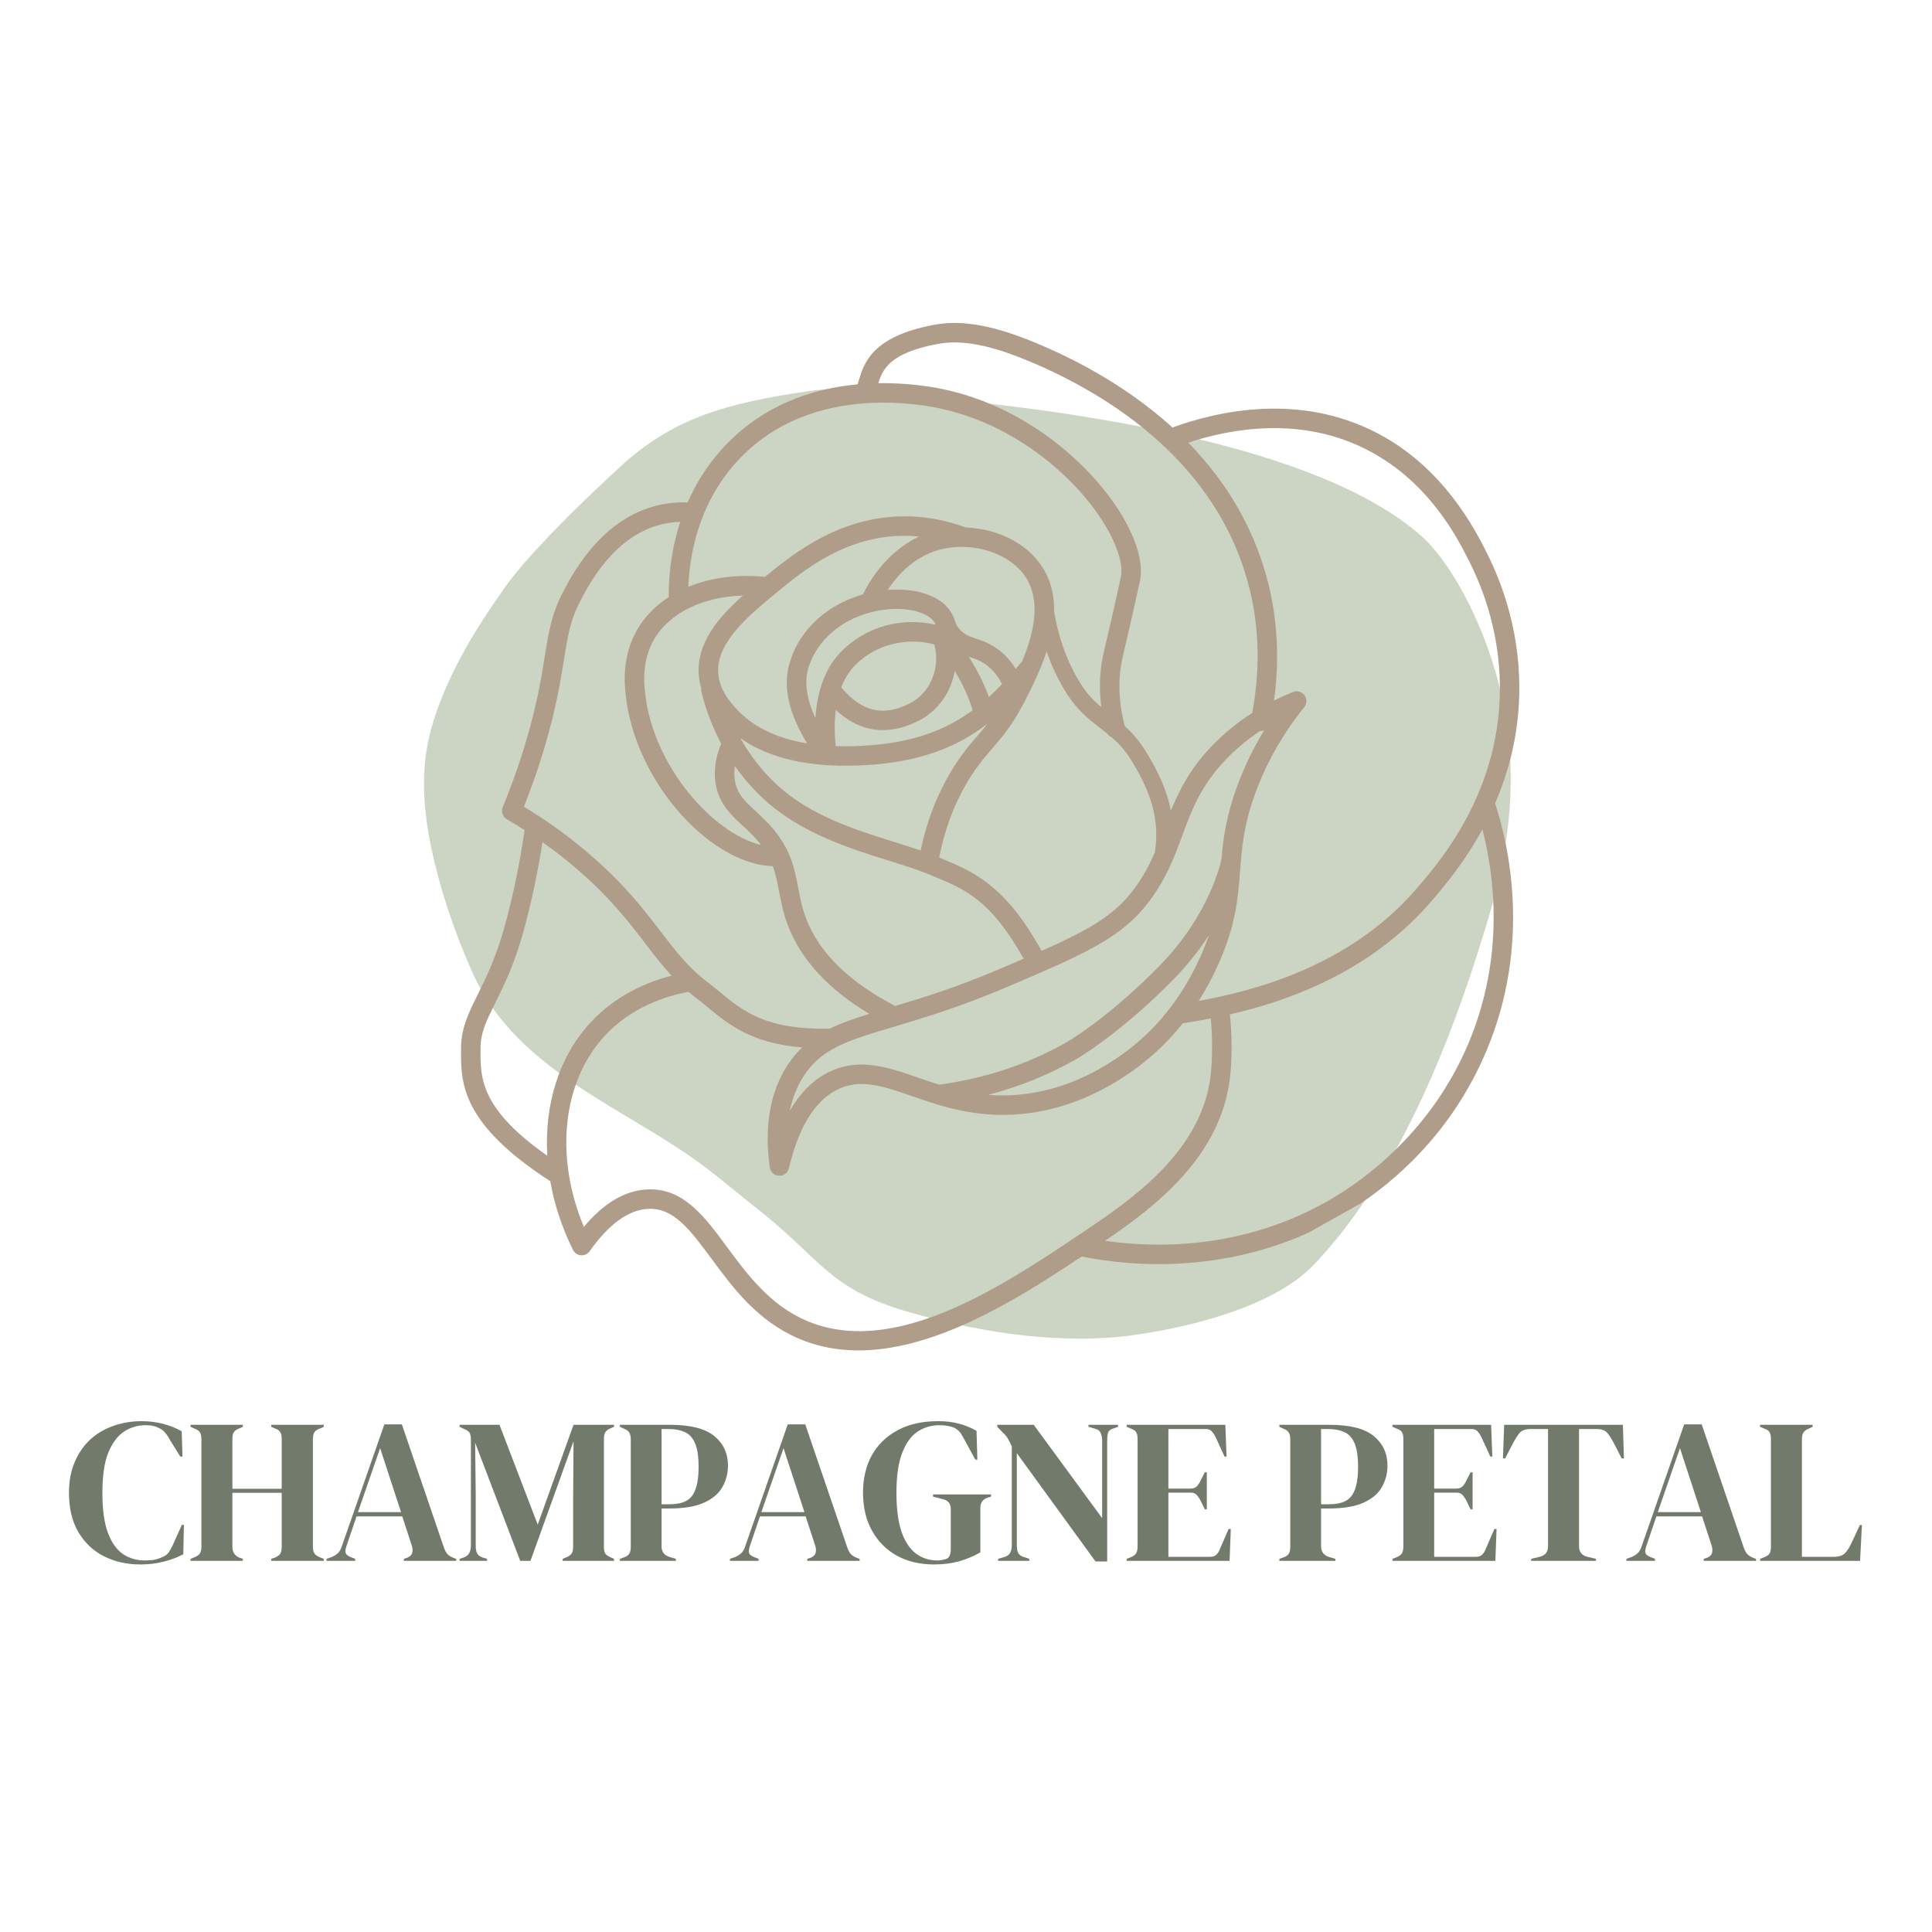 <svg version="1.0" preserveAspectRatio="xMidYMid meet" height="200" viewBox="0 0 150 150" zoomAndPan="magnify" width="200" xmlns:xlink="http://www.w3.org/1999/xlink" xmlns="http://www.w3.org/2000/svg"><defs><g></g><clipPath id="6c835f2683"><path clip-rule="nonzero" d="M 32.551 30 L 118 30 L 118 104 L 32.551 104 Z M 32.551 30"></path></clipPath><clipPath id="cbc096e5bd"><path clip-rule="nonzero" d="M 35 25 L 118 25 L 118 105 L 35 105 Z M 35 25"></path></clipPath><clipPath id="62690a7c9b"><path clip-rule="nonzero" d="M 17.34 54.398 L 97.137 9.625 L 134.938 76.996 L 55.141 121.77 Z M 17.34 54.398"></path></clipPath><clipPath id="fd595fdc01"><path clip-rule="nonzero" d="M 17.34 54.398 L 97.137 9.625 L 134.938 76.996 L 55.141 121.77 Z M 17.34 54.398"></path></clipPath></defs><rect fill-opacity="1" height="180" y="-15" fill="#ffffff" width="180" x="-15"></rect><rect fill-opacity="1" height="180" y="-15" fill="#ffffff" width="180" x="-15"></rect><g clip-path="url(#6c835f2683)"><path fill-rule="evenodd" fill-opacity="1" d="M 62.816 30.363 C 56.305 31.312 52.504 32.449 48.566 35.859 C 45.852 38.324 40.695 43.254 38.93 46.004 C 36.621 49.227 33.23 54.723 32.961 59.652 C 32.551 64.867 34.996 71.789 36.758 75.676 C 39.883 82.5 47.207 85.535 52.773 89.23 C 55.082 90.746 56.438 91.98 58.473 93.594 C 63.633 97.574 64.176 99.945 70.145 101.746 C 75.301 103.262 81.41 104.398 87.383 103.738 C 92.672 103.074 98.781 101.367 101.77 98.43 C 108.281 91.789 112.492 81.363 115.203 72.453 C 116.969 66.859 117.918 61.453 116.832 55.199 C 115.887 49.984 113.305 44.488 110.59 41.832 C 102.582 34.438 83.039 31.879 72.047 30.836 C 69.059 30.551 65.801 29.887 62.816 30.363 Z M 62.816 30.363" fill="#ccd5c4"></path></g><g clip-path="url(#cbc096e5bd)"><g clip-path="url(#62690a7c9b)"><g clip-path="url(#fd595fdc01)"><path fill-rule="nonzero" fill-opacity="1" d="M 106.977 33.652 C 100.918 30.469 94.555 31.906 91.031 33.191 C 87.27 29.773 82.961 27.629 79.848 26.391 C 75.965 24.852 73.836 24.965 72.418 25.238 C 67.688 26.148 67.074 28.203 66.668 29.562 C 66.641 29.66 66.609 29.754 66.582 29.84 C 63.121 30.16 59.172 31.418 56.051 34.867 C 54.852 36.191 53.996 37.613 53.387 39.008 C 50.445 38.906 46.531 40.188 43.547 46.297 C 42.801 47.82 42.574 49.215 42.293 50.977 C 42.035 52.574 41.715 54.562 40.895 57.375 C 40.371 59.168 39.742 60.945 39.031 62.66 C 38.887 63.012 39.023 63.414 39.352 63.605 C 39.816 63.875 40.273 64.156 40.727 64.445 C 40.375 66.938 39.863 69.422 39.203 71.84 C 38.527 74.32 37.73 75.922 37.094 77.211 C 36.375 78.656 35.809 79.797 35.797 81.352 L 35.797 81.496 C 35.777 84.039 35.754 87.199 42.723 91.711 C 43.035 93.496 43.621 95.301 44.488 97.043 C 44.609 97.281 44.844 97.441 45.109 97.461 C 45.375 97.48 45.629 97.359 45.785 97.141 C 47.266 95.043 48.785 93.938 50.309 93.855 C 52.301 93.746 53.598 95.504 55.242 97.73 C 56.914 99.996 58.812 102.566 62.043 103.941 C 67.246 106.152 73.18 103.973 78.348 101.07 C 80.375 99.934 82.277 98.688 83.98 97.555 C 87.5 98.273 95.621 99.172 103.68 94.652 C 104.102 94.414 104.523 94.164 104.941 93.895 C 108.234 91.805 112.727 87.969 115.414 81.57 C 118.914 73.238 117.125 65.555 116.078 62.371 C 117.074 60.074 117.832 57.352 117.945 54.242 C 118.129 49.359 116.68 45.391 115.434 42.922 C 114.527 41.125 112.117 36.355 106.977 33.652 Z M 72.703 26.723 C 73.922 26.488 75.77 26.398 79.289 27.797 C 82.344 29.012 86.602 31.133 90.254 34.531 C 90.305 34.598 90.359 34.652 90.43 34.695 C 93.516 37.621 96.141 41.477 97.188 46.48 C 97.781 49.328 97.789 52.312 97.223 55.352 C 96.043 56.105 94.98 56.98 94.039 57.969 C 92.391 59.707 91.551 61.352 90.91 62.938 C 90.648 61.621 90.059 60.043 88.836 58.141 C 88.352 57.391 87.844 56.84 87.328 56.379 C 87.328 56.371 87.328 56.359 87.324 56.352 C 86.953 54.938 86.832 53.555 86.961 52.23 C 87.027 51.562 87.141 51.09 87.438 49.828 C 87.613 49.082 87.852 48.062 88.18 46.582 C 88.398 45.598 88.488 45.191 88.52 45.035 C 88.812 43.465 88.031 41.223 86.367 38.891 C 83.77 35.238 78.656 30.992 72.09 30.012 C 71.012 29.852 69.672 29.727 68.191 29.75 C 68.543 28.625 69.137 27.41 72.703 26.723 Z M 87.465 81.613 C 85.082 83.402 82.527 84.508 79.879 84.898 C 78.742 85.062 77.695 85.082 76.723 85.004 C 79.086 84.387 81.332 83.484 83.441 82.301 C 83.48 82.277 83.523 82.254 83.562 82.23 C 84.508 81.695 87.723 79.52 91.168 75.977 C 92.285 74.828 93.164 73.684 93.859 72.609 C 93.754 72.918 93.633 73.242 93.496 73.578 C 92.133 76.93 90.102 79.633 87.465 81.613 Z M 94.836 66.688 C 94.758 67.07 93.875 71.023 90.086 74.922 C 86.762 78.34 83.711 80.406 82.812 80.918 C 79.793 82.637 76.461 83.738 72.91 84.211 C 72.359 84.039 71.828 83.855 71.309 83.676 C 68.945 82.855 66.715 82.082 64.367 83.227 C 64.266 83.277 64.164 83.328 64.062 83.387 C 62.98 83.992 62.066 84.949 61.32 86.242 C 61.527 85.238 61.883 84.34 62.395 83.551 C 63.059 82.516 63.871 81.844 64.934 81.297 C 64.953 81.289 64.969 81.281 64.988 81.273 C 64.992 81.27 64.996 81.266 65.004 81.262 C 66.145 80.691 67.578 80.262 69.438 79.707 C 71.746 79.016 74.621 78.156 78.258 76.602 C 84.039 74.133 86.938 72.891 89.043 70.211 C 90.508 68.344 91.16 66.582 91.789 64.883 C 92.516 62.91 93.207 61.047 95.137 59.012 C 95.938 58.168 96.836 57.418 97.832 56.758 C 97.945 56.766 98.051 56.742 98.152 56.703 C 97.336 58.039 96.652 59.434 96.113 60.879 C 95.215 63.266 94.977 65.043 94.836 66.688 Z M 57.684 46.238 C 55.785 47.926 54.016 49.957 54.262 52.5 C 54.293 52.832 54.359 53.145 54.445 53.434 C 54.43 53.531 54.434 53.633 54.461 53.734 C 54.824 55.164 55.336 56.504 55.992 57.738 C 55.512 58.895 55.379 60.012 55.602 61.055 C 55.91 62.484 56.758 63.27 57.652 64.098 C 58.074 64.488 58.512 64.895 58.93 65.398 C 58.984 65.469 59.039 65.539 59.09 65.605 C 55.355 64.715 50.688 59.469 50.082 53.785 C 50.008 53.102 49.812 51.285 50.809 49.602 C 52.016 47.559 54.609 46.328 57.684 46.238 Z M 80.871 73.828 C 78.043 68.715 75.582 67.688 73.199 66.695 L 72.918 66.574 C 73.32 64.484 74.035 62.547 75.047 60.816 C 75.766 59.586 76.383 58.871 77.039 58.109 C 77.809 57.219 78.602 56.297 79.488 54.582 C 80.027 53.539 80.758 52.125 81.262 50.574 C 81.68 51.801 82.223 52.926 82.879 53.938 C 83.699 55.195 84.586 55.883 85.445 56.551 C 85.621 56.684 85.793 56.82 85.965 56.957 C 86.047 57.082 86.164 57.18 86.301 57.238 C 86.801 57.668 87.277 58.16 87.723 58.859 C 89.977 62.367 89.871 64.543 89.676 66.141 C 89.234 67.176 88.695 68.207 87.852 69.277 C 86.391 71.145 84.359 72.277 80.871 73.828 Z M 69.492 65.391 C 66.426 64.43 62.945 63.34 60.367 60.969 C 59.965 60.602 59.609 60.223 59.57 60.18 C 58.762 59.312 58.066 58.352 57.484 57.309 C 59.176 58.508 61.371 59.203 64.051 59.395 C 64.066 59.398 64.078 59.402 64.094 59.406 C 64.125 59.414 64.16 59.414 64.191 59.418 C 64.207 59.418 64.223 59.422 64.238 59.422 C 64.266 59.422 64.297 59.418 64.324 59.414 C 65.395 59.477 66.543 59.461 67.762 59.367 C 70.766 59.133 73.035 58.41 74.895 57.367 C 75.535 57.008 76.125 56.609 76.68 56.18 C 76.418 56.512 76.16 56.812 75.895 57.121 C 75.223 57.902 74.527 58.707 73.742 60.055 C 72.684 61.863 71.926 63.871 71.48 66.031 C 70.852 65.816 70.184 65.605 69.492 65.391 Z M 70.492 47.336 C 71.438 47.465 72.172 47.797 72.5 48.25 C 72.559 48.332 72.602 48.414 72.637 48.504 C 69.996 47.895 67.266 48.641 65.355 50.543 C 63.879 52.012 63.41 54.055 63.312 55.75 C 62.648 54.332 62.438 53.035 62.734 51.973 C 63.062 50.789 63.762 49.758 64.816 48.91 C 66.328 47.695 68.555 47.078 70.492 47.336 Z M 77.801 53.109 C 77.465 53.457 77.125 53.793 76.77 54.117 C 76.414 53.102 75.887 52.043 75.215 50.988 C 75.246 51 75.277 51.008 75.305 51.02 C 75.656 51.137 75.992 51.25 76.344 51.465 C 76.922 51.816 77.41 52.371 77.801 53.109 Z M 71.375 55.93 C 71.422 55.906 71.469 55.879 71.516 55.855 C 72.934 55.059 73.855 53.656 74.125 52.094 C 74.762 53.141 75.234 54.176 75.512 55.148 C 73.566 56.574 71.145 57.586 67.637 57.859 C 66.668 57.934 65.754 57.957 64.891 57.926 C 64.816 57.297 64.742 56.246 64.891 55.117 C 67.234 57.312 69.66 56.824 71.375 55.93 Z M 65.316 53.363 C 65.562 52.723 65.918 52.117 66.426 51.613 C 67.992 50.051 70.359 49.449 72.543 50.035 C 73.027 51.824 72.254 53.766 70.676 54.59 C 68.613 55.664 66.902 55.277 65.316 53.363 Z M 79.359 51.348 C 79.195 51.543 79.031 51.738 78.863 51.93 C 78.391 51.176 77.809 50.586 77.129 50.172 C 76.633 49.871 76.184 49.719 75.789 49.586 C 75.281 49.414 74.914 49.293 74.547 48.902 C 74.297 48.637 74.23 48.453 74.137 48.195 C 74.055 47.965 73.953 47.676 73.723 47.359 C 73.145 46.562 72.066 46.023 70.695 45.84 C 70.121 45.762 69.527 45.75 68.93 45.797 C 69.688 44.633 71.125 43.004 73.391 42.578 C 75.859 42.113 78.488 43.055 79.637 44.816 C 80.863 46.695 80.242 49.227 79.359 51.348 Z M 66.996 46.148 C 65.844 46.48 64.754 47.02 63.871 47.73 C 62.562 48.781 61.691 50.074 61.277 51.57 C 60.781 53.352 61.266 55.457 62.664 57.715 C 60.254 57.32 58.398 56.402 57.117 54.973 C 56.688 54.492 55.887 53.602 55.77 52.355 C 55.535 49.949 58.078 47.844 60.121 46.152 C 62.414 44.246 65.883 41.371 70.809 41.613 C 70.996 41.625 71.18 41.637 71.363 41.656 C 68.766 42.863 67.402 45.305 66.996 46.148 Z M 62.605 71.359 C 62.262 70.469 62.109 69.664 61.961 68.883 C 61.793 68 61.625 67.102 61.184 66.148 C 61.18 66.145 61.176 66.137 61.172 66.129 C 60.918 65.586 60.578 65.023 60.098 64.438 C 59.613 63.855 59.117 63.395 58.68 62.988 C 57.871 62.242 57.289 61.699 57.082 60.738 C 56.996 60.336 56.988 59.914 57.055 59.469 C 57.484 60.082 57.953 60.664 58.465 61.211 C 58.535 61.289 58.91 61.684 59.344 62.082 C 62.172 64.68 65.98 65.875 69.043 66.832 C 70.035 67.141 70.977 67.438 71.789 67.75 C 71.789 67.75 71.793 67.75 71.793 67.75 C 71.949 67.812 72.102 67.871 72.246 67.934 L 72.617 68.09 C 74.934 69.055 76.938 69.895 79.477 74.434 C 78.906 74.68 78.305 74.938 77.664 75.211 C 74.363 76.621 71.691 77.449 69.508 78.105 C 65.953 76.262 63.629 73.996 62.605 71.359 Z M 57.172 35.883 C 60.102 32.645 63.875 31.547 67.137 31.312 C 67.168 31.312 67.195 31.312 67.227 31.305 C 69.004 31.188 70.625 31.324 71.867 31.508 C 77.961 32.418 82.719 36.371 85.137 39.766 C 86.52 41.707 87.246 43.621 87.031 44.758 C 87.008 44.898 86.891 45.41 86.703 46.258 C 86.379 47.727 86.141 48.742 85.965 49.48 C 85.66 50.777 85.531 51.312 85.457 52.082 C 85.367 53.004 85.383 53.945 85.504 54.902 C 84.973 54.457 84.465 53.949 83.988 53.215 C 82.945 51.613 82.227 49.691 81.84 47.496 C 81.867 46.281 81.613 45.078 80.902 43.988 C 79.711 42.164 77.43 41.039 74.984 40.953 C 73.648 40.461 72.27 40.172 70.883 40.105 C 65.559 39.84 61.75 42.84 59.402 44.785 C 57.199 44.574 55.156 44.855 53.445 45.559 C 53.527 43.246 54.156 39.215 57.172 35.883 Z M 42.344 57.801 C 43.195 54.898 43.523 52.855 43.785 51.219 C 44.059 49.516 44.258 48.285 44.906 46.961 C 46.945 42.785 49.602 40.621 52.812 40.516 C 52.035 42.902 51.906 45.07 51.922 46.352 C 50.922 47.004 50.098 47.836 49.508 48.828 C 48.258 50.949 48.488 53.125 48.578 53.945 C 48.926 57.23 50.527 60.652 52.965 63.328 C 55.18 65.754 57.766 67.184 60 67.25 C 60.23 67.871 60.348 68.496 60.477 69.164 C 60.629 69.973 60.805 70.887 61.195 71.906 C 62.219 74.543 64.336 76.828 67.492 78.715 C 66.34 79.074 65.328 79.426 64.434 79.859 C 59.488 79.984 57.676 78.492 55.922 77.047 C 55.621 76.801 55.312 76.543 54.992 76.301 C 53.445 75.133 52.453 73.836 51.301 72.332 C 50.008 70.645 48.543 68.73 45.926 66.453 C 44.676 65.363 43.344 64.355 41.953 63.438 C 41.941 63.43 41.926 63.422 41.914 63.41 C 41.504 63.145 41.094 62.883 40.676 62.633 C 41.309 61.055 41.867 59.434 42.344 57.801 Z M 37.309 81.508 L 37.309 81.359 C 37.316 80.156 37.766 79.25 38.445 77.883 C 39.117 76.535 39.949 74.859 40.664 72.238 C 41.273 69.992 41.762 67.691 42.117 65.383 C 43.094 66.074 44.035 66.812 44.934 67.594 C 47.434 69.77 48.852 71.621 50.102 73.254 C 50.785 74.145 51.418 74.969 52.141 75.75 C 50.211 76.25 47.82 77.27 45.871 79.363 C 43.402 82.012 42.254 85.762 42.492 89.73 C 37.277 86.078 37.293 83.66 37.309 81.508 Z M 62.637 102.551 C 59.785 101.336 58.02 98.945 56.457 96.832 C 54.699 94.445 53.035 92.191 50.227 92.348 C 48.512 92.438 46.871 93.414 45.332 95.25 C 43.047 89.805 43.66 83.953 46.977 80.395 C 49 78.223 51.602 77.355 53.43 77.012 C 53.438 77.012 53.445 77.008 53.453 77.004 C 53.652 77.176 53.859 77.34 54.078 77.508 C 54.375 77.73 54.66 77.965 54.961 78.215 C 56.566 79.535 58.352 81.008 62.281 81.32 C 61.859 81.723 61.473 82.184 61.121 82.73 C 59.781 84.812 59.324 87.473 59.766 90.637 C 59.816 90.996 60.117 91.27 60.48 91.285 C 60.844 91.305 61.168 91.059 61.25 90.703 C 62.008 87.5 63.281 85.445 65.031 84.586 C 66.812 83.719 68.578 84.328 70.812 85.105 C 73.207 85.938 76.184 86.969 80.098 86.395 C 82.164 86.09 84.168 85.395 86.082 84.32 C 86.863 83.883 87.625 83.383 88.371 82.824 C 89.66 81.855 90.816 80.727 91.828 79.453 C 91.922 79.438 92.016 79.422 92.117 79.406 C 92.629 79.32 93.27 79.215 94.004 79.07 C 94.133 80.312 94.152 82.32 93.977 83.637 C 93.195 89.555 87.668 93.258 84.016 95.711 C 83.816 95.844 83.617 95.977 83.414 96.113 C 77.34 100.18 69.262 105.363 62.637 102.551 Z M 114.02 80.984 C 111.352 87.34 106.68 91 104.133 92.617 C 97.121 97.07 89.848 96.922 85.793 96.336 C 89.621 93.734 94.672 89.918 95.477 83.836 C 95.68 82.312 95.645 80.117 95.488 78.758 C 98.004 78.184 101.23 77.199 104.426 75.406 C 106.754 74.102 109.07 72.359 111.078 70.035 C 111.98 68.988 113.633 67.078 115.094 64.391 C 116.016 67.949 116.852 74.242 114.02 80.984 Z M 114.082 43.602 C 115.25 45.914 116.605 49.625 116.438 54.188 C 116.324 57.184 115.59 59.777 114.625 61.957 C 114.59 62.016 114.559 62.082 114.539 62.148 C 113.047 65.441 111.047 67.758 109.934 69.047 C 104.633 75.184 96.988 76.996 93.07 77.707 C 93.766 76.609 94.379 75.422 94.898 74.148 C 95.988 71.469 96.137 69.523 96.277 67.645 C 96.414 65.855 96.555 64.008 97.527 61.41 C 98.398 59.086 99.656 56.898 101.262 54.902 C 101.477 54.633 101.484 54.254 101.281 53.977 C 101.074 53.699 100.711 53.598 100.391 53.727 C 99.883 53.93 99.391 54.152 98.91 54.395 C 99.301 51.586 99.219 48.828 98.668 46.172 C 97.641 41.242 95.191 37.371 92.254 34.367 C 95.625 33.254 101.102 32.273 106.273 34.992 C 110.988 37.469 113.156 41.766 114.082 43.602 Z M 114.082 43.602" fill="#af9d89"></path></g></g></g><g fill-opacity="1" fill="#727a6b"><g transform="translate(5.044, 121.183)"><g><path d="M 5.859 0.281 C 4.816 0.281 3.879 0.07 3.047 -0.344 C 2.211 -0.758 1.547 -1.383 1.047 -2.219 C 0.555 -3.051 0.312 -4.07 0.312 -5.281 C 0.312 -6.195 0.461 -7 0.766 -7.688 C 1.066 -8.383 1.473 -8.969 1.984 -9.438 C 2.504 -9.906 3.102 -10.254 3.781 -10.484 C 4.457 -10.723 5.176 -10.844 5.938 -10.844 C 6.539 -10.844 7.098 -10.773 7.609 -10.641 C 8.129 -10.504 8.613 -10.312 9.062 -10.062 L 9.125 -8.094 L 8.953 -8.094 L 8.156 -9.375 C 8.051 -9.582 7.93 -9.766 7.797 -9.922 C 7.672 -10.086 7.516 -10.211 7.328 -10.297 C 7.172 -10.379 7.016 -10.438 6.859 -10.469 C 6.703 -10.508 6.504 -10.531 6.266 -10.531 C 5.648 -10.531 5.086 -10.363 4.578 -10.031 C 4.078 -9.695 3.672 -9.148 3.359 -8.391 C 3.055 -7.629 2.906 -6.586 2.906 -5.266 C 2.906 -3.953 3.051 -2.914 3.344 -2.156 C 3.633 -1.395 4.023 -0.848 4.516 -0.516 C 5.016 -0.191 5.57 -0.031 6.188 -0.031 C 6.531 -0.031 6.801 -0.051 7 -0.094 C 7.207 -0.145 7.41 -0.219 7.609 -0.312 C 7.816 -0.406 7.973 -0.531 8.078 -0.688 C 8.18 -0.852 8.281 -1.035 8.375 -1.234 L 9.078 -2.797 L 9.234 -2.797 L 9.188 -0.516 C 8.738 -0.273 8.234 -0.082 7.672 0.062 C 7.117 0.207 6.516 0.281 5.859 0.281 Z M 5.859 0.281"></path></g></g></g><g fill-opacity="1" fill="#727a6b"><g transform="translate(14.434, 121.183)"><g><path d="M 0.359 0 L 0.359 -0.156 L 0.672 -0.281 C 0.879 -0.363 1.02 -0.469 1.094 -0.594 C 1.164 -0.719 1.203 -0.883 1.203 -1.094 L 1.203 -9.453 C 1.203 -9.672 1.164 -9.844 1.094 -9.969 C 1.02 -10.094 0.879 -10.191 0.672 -10.266 L 0.359 -10.406 L 0.359 -10.562 L 4.422 -10.562 L 4.422 -10.406 L 4.141 -10.281 C 3.941 -10.207 3.801 -10.109 3.719 -9.984 C 3.645 -9.867 3.609 -9.703 3.609 -9.484 L 3.609 -5.594 L 7.438 -5.594 L 7.438 -9.484 C 7.438 -9.703 7.398 -9.867 7.328 -9.984 C 7.266 -10.109 7.125 -10.207 6.906 -10.281 L 6.625 -10.406 L 6.625 -10.562 L 10.703 -10.562 L 10.703 -10.406 L 10.391 -10.266 C 10.18 -10.191 10.039 -10.094 9.969 -9.969 C 9.895 -9.844 9.859 -9.672 9.859 -9.453 L 9.859 -1.094 C 9.859 -0.883 9.895 -0.719 9.969 -0.594 C 10.039 -0.469 10.18 -0.363 10.391 -0.281 L 10.703 -0.156 L 10.703 0 L 6.625 0 L 6.625 -0.156 L 6.906 -0.25 C 7.125 -0.344 7.266 -0.445 7.328 -0.562 C 7.398 -0.688 7.438 -0.859 7.438 -1.078 L 7.438 -5.281 L 3.609 -5.281 L 3.609 -1.078 C 3.609 -0.68 3.785 -0.406 4.141 -0.25 L 4.422 -0.156 L 4.422 0 Z M 0.359 0"></path></g></g></g><g fill-opacity="1" fill="#727a6b"><g transform="translate(25.231, 121.183)"><g><path d="M 0.125 0 L 0.125 -0.156 L 0.531 -0.297 C 0.738 -0.391 0.898 -0.492 1.016 -0.609 C 1.141 -0.734 1.238 -0.91 1.312 -1.141 L 4.609 -10.594 L 5.969 -10.594 L 9.219 -1.078 C 9.301 -0.836 9.395 -0.656 9.5 -0.531 C 9.602 -0.414 9.77 -0.312 10 -0.219 L 10.188 -0.156 L 10.188 0 L 6.125 0 L 6.125 -0.156 L 6.375 -0.234 C 6.594 -0.328 6.723 -0.445 6.766 -0.594 C 6.816 -0.75 6.812 -0.938 6.75 -1.156 L 6 -3.453 L 2.453 -3.453 L 1.688 -1.203 C 1.602 -0.961 1.57 -0.773 1.594 -0.641 C 1.625 -0.504 1.754 -0.391 1.984 -0.297 L 2.344 -0.156 L 2.344 0 Z M 2.562 -3.781 L 5.906 -3.781 L 4.281 -8.75 Z M 2.562 -3.781"></path></g></g></g><g fill-opacity="1" fill="#727a6b"><g transform="translate(35.373, 121.183)"><g><path d="M 0.312 0 L 0.312 -0.156 L 0.641 -0.266 C 1.004 -0.391 1.188 -0.695 1.188 -1.188 L 1.188 -9.375 C 1.188 -9.594 1.16 -9.766 1.109 -9.891 C 1.066 -10.016 0.941 -10.117 0.734 -10.203 L 0.312 -10.406 L 0.312 -10.562 L 3.406 -10.562 L 6.375 -2.812 L 9.156 -10.562 L 12.297 -10.562 L 12.297 -10.406 L 12.047 -10.297 C 11.848 -10.223 11.707 -10.117 11.625 -9.984 C 11.551 -9.859 11.516 -9.688 11.516 -9.469 L 11.516 -1.109 C 11.516 -0.891 11.539 -0.723 11.594 -0.609 C 11.656 -0.492 11.785 -0.391 11.984 -0.297 L 12.297 -0.156 L 12.297 0 L 8.312 0 L 8.312 -0.156 L 8.656 -0.297 C 8.852 -0.391 8.977 -0.492 9.031 -0.609 C 9.094 -0.723 9.125 -0.891 9.125 -1.109 L 9.125 -4.703 L 9.156 -9.281 L 5.812 0 L 5.016 0 L 1.516 -9.172 L 1.562 -5.188 L 1.562 -1.156 C 1.562 -0.914 1.598 -0.723 1.672 -0.578 C 1.742 -0.441 1.879 -0.336 2.078 -0.266 L 2.438 -0.156 L 2.438 0 Z M 0.312 0"></path></g></g></g><g fill-opacity="1" fill="#727a6b"><g transform="translate(47.77, 121.183)"><g><path d="M 0.359 0 L 0.359 -0.156 L 0.672 -0.266 C 0.879 -0.336 1.02 -0.438 1.094 -0.562 C 1.164 -0.688 1.203 -0.859 1.203 -1.078 L 1.203 -9.453 C 1.203 -9.672 1.16 -9.844 1.078 -9.969 C 1.004 -10.094 0.863 -10.191 0.656 -10.266 L 0.359 -10.406 L 0.359 -10.562 L 4.234 -10.562 C 5.828 -10.562 6.977 -10.27 7.688 -9.688 C 8.395 -9.102 8.75 -8.336 8.75 -7.391 C 8.75 -6.785 8.602 -6.227 8.312 -5.719 C 8.02 -5.207 7.535 -4.801 6.859 -4.5 C 6.191 -4.207 5.285 -4.062 4.141 -4.062 L 3.594 -4.062 L 3.594 -1.125 C 3.594 -0.707 3.801 -0.43 4.219 -0.297 L 4.703 -0.156 L 4.703 0 Z M 3.594 -4.391 L 4.203 -4.391 C 4.723 -4.391 5.148 -4.473 5.484 -4.641 C 5.816 -4.805 6.062 -5.102 6.219 -5.531 C 6.383 -5.957 6.469 -6.551 6.469 -7.312 C 6.469 -8.082 6.379 -8.68 6.203 -9.109 C 6.023 -9.535 5.766 -9.828 5.422 -9.984 C 5.078 -10.148 4.648 -10.234 4.141 -10.234 L 3.594 -10.234 Z M 3.594 -4.391"></path></g></g></g><g fill-opacity="1" fill="#727a6b"><g transform="translate(56.551, 121.183)"><g><path d="M 0.125 0 L 0.125 -0.156 L 0.531 -0.297 C 0.738 -0.391 0.898 -0.492 1.016 -0.609 C 1.141 -0.734 1.238 -0.91 1.312 -1.141 L 4.609 -10.594 L 5.969 -10.594 L 9.219 -1.078 C 9.301 -0.836 9.395 -0.656 9.5 -0.531 C 9.602 -0.414 9.77 -0.312 10 -0.219 L 10.188 -0.156 L 10.188 0 L 6.125 0 L 6.125 -0.156 L 6.375 -0.234 C 6.594 -0.328 6.723 -0.445 6.766 -0.594 C 6.816 -0.75 6.812 -0.938 6.75 -1.156 L 6 -3.453 L 2.453 -3.453 L 1.688 -1.203 C 1.602 -0.961 1.57 -0.773 1.594 -0.641 C 1.625 -0.504 1.754 -0.391 1.984 -0.297 L 2.344 -0.156 L 2.344 0 Z M 2.562 -3.781 L 5.906 -3.781 L 4.281 -8.75 Z M 2.562 -3.781"></path></g></g></g><g fill-opacity="1" fill="#727a6b"><g transform="translate(66.693, 121.183)"><g><path d="M 5.828 0.281 C 4.734 0.281 3.773 0.055 2.953 -0.391 C 2.129 -0.848 1.484 -1.492 1.016 -2.328 C 0.547 -3.16 0.312 -4.148 0.312 -5.297 C 0.312 -6.398 0.539 -7.367 1 -8.203 C 1.469 -9.035 2.133 -9.68 3 -10.141 C 3.863 -10.609 4.914 -10.844 6.156 -10.844 C 6.727 -10.844 7.254 -10.781 7.734 -10.656 C 8.223 -10.531 8.688 -10.344 9.125 -10.094 L 9.188 -7.859 L 9.031 -7.859 L 8.125 -9.516 C 7.988 -9.785 7.859 -9.977 7.734 -10.094 C 7.617 -10.207 7.473 -10.301 7.297 -10.375 C 7.129 -10.426 6.973 -10.461 6.828 -10.484 C 6.68 -10.516 6.488 -10.531 6.25 -10.531 C 5.594 -10.531 5.008 -10.352 4.5 -10 C 4 -9.645 3.609 -9.082 3.328 -8.312 C 3.047 -7.551 2.906 -6.547 2.906 -5.297 C 2.906 -4.055 3.035 -3.047 3.297 -2.266 C 3.566 -1.492 3.941 -0.926 4.422 -0.562 C 4.898 -0.207 5.453 -0.031 6.078 -0.031 C 6.172 -0.031 6.266 -0.035 6.359 -0.047 C 6.453 -0.066 6.539 -0.086 6.625 -0.109 C 6.82 -0.141 6.953 -0.223 7.016 -0.359 C 7.086 -0.504 7.125 -0.672 7.125 -0.859 L 7.125 -4.031 C 7.125 -4.445 6.91 -4.703 6.484 -4.797 L 5.75 -4.984 L 5.75 -5.156 L 10.25 -5.156 L 10.25 -4.984 L 10.031 -4.922 C 9.625 -4.797 9.422 -4.531 9.422 -4.125 L 9.422 -0.656 C 8.867 -0.344 8.305 -0.109 7.734 0.047 C 7.16 0.203 6.523 0.281 5.828 0.281 Z M 5.828 0.281"></path></g></g></g><g fill-opacity="1" fill="#727a6b"><g transform="translate(76.93, 121.183)"><g><path d="M 0.562 0 L 0.562 -0.156 L 1.094 -0.312 C 1.281 -0.375 1.414 -0.477 1.5 -0.625 C 1.582 -0.781 1.625 -0.969 1.625 -1.188 L 1.625 -8.875 C 1.508 -9.133 1.414 -9.328 1.344 -9.453 C 1.281 -9.578 1.203 -9.688 1.109 -9.781 C 1.023 -9.875 0.91 -9.988 0.766 -10.125 L 0.5 -10.406 L 0.5 -10.562 L 3.328 -10.562 L 8.641 -3.312 L 8.641 -9.344 C 8.641 -9.551 8.602 -9.738 8.531 -9.906 C 8.469 -10.082 8.328 -10.195 8.109 -10.25 L 7.578 -10.406 L 7.578 -10.562 L 9.875 -10.562 L 9.875 -10.406 L 9.438 -10.25 C 9.25 -10.188 9.133 -10.078 9.094 -9.922 C 9.051 -9.766 9.031 -9.578 9.031 -9.359 L 9.031 0.047 L 8.125 0.047 L 2.016 -8.359 L 2.016 -1.188 C 2.016 -0.969 2.047 -0.785 2.109 -0.641 C 2.172 -0.492 2.305 -0.383 2.516 -0.312 L 2.984 -0.156 L 2.984 0 Z M 0.562 0"></path></g></g></g><g fill-opacity="1" fill="#727a6b"><g transform="translate(87.12, 121.183)"><g><path d="M 0.359 0 L 0.359 -0.156 L 0.719 -0.297 C 0.895 -0.379 1.02 -0.477 1.094 -0.594 C 1.164 -0.719 1.203 -0.891 1.203 -1.109 L 1.203 -9.453 C 1.203 -9.672 1.172 -9.836 1.109 -9.953 C 1.055 -10.078 0.926 -10.176 0.719 -10.25 L 0.359 -10.406 L 0.359 -10.562 L 8.016 -10.562 L 8.109 -8.094 L 7.953 -8.094 L 7.266 -9.594 C 7.172 -9.789 7.066 -9.945 6.953 -10.062 C 6.848 -10.176 6.691 -10.234 6.484 -10.234 L 3.594 -10.234 L 3.594 -5.609 L 5.312 -5.609 C 5.52 -5.609 5.68 -5.664 5.797 -5.781 C 5.91 -5.895 6.008 -6.047 6.094 -6.234 L 6.422 -6.875 L 6.578 -6.875 L 6.578 -4 L 6.422 -4 L 6.094 -4.672 C 6 -4.859 5.895 -5.008 5.781 -5.125 C 5.676 -5.238 5.52 -5.297 5.312 -5.297 L 3.594 -5.297 L 3.594 -0.312 L 6.828 -0.312 C 7.047 -0.312 7.211 -0.367 7.328 -0.484 C 7.441 -0.598 7.535 -0.754 7.609 -0.953 L 8.266 -2.469 L 8.438 -2.469 L 8.344 0 Z M 0.359 0"></path></g></g></g><g fill-opacity="1" fill="#727a6b"><g transform="translate(95.742, 121.183)"><g></g></g></g><g fill-opacity="1" fill="#727a6b"><g transform="translate(98.973, 121.183)"><g><path d="M 0.359 0 L 0.359 -0.156 L 0.672 -0.266 C 0.879 -0.336 1.02 -0.438 1.094 -0.562 C 1.164 -0.688 1.203 -0.859 1.203 -1.078 L 1.203 -9.453 C 1.203 -9.672 1.16 -9.844 1.078 -9.969 C 1.004 -10.094 0.863 -10.191 0.656 -10.266 L 0.359 -10.406 L 0.359 -10.562 L 4.234 -10.562 C 5.828 -10.562 6.977 -10.27 7.688 -9.688 C 8.395 -9.102 8.75 -8.336 8.75 -7.391 C 8.75 -6.785 8.602 -6.227 8.312 -5.719 C 8.02 -5.207 7.535 -4.801 6.859 -4.5 C 6.191 -4.207 5.285 -4.062 4.141 -4.062 L 3.594 -4.062 L 3.594 -1.125 C 3.594 -0.707 3.801 -0.43 4.219 -0.297 L 4.703 -0.156 L 4.703 0 Z M 3.594 -4.391 L 4.203 -4.391 C 4.723 -4.391 5.148 -4.473 5.484 -4.641 C 5.816 -4.805 6.062 -5.102 6.219 -5.531 C 6.383 -5.957 6.469 -6.551 6.469 -7.312 C 6.469 -8.082 6.379 -8.68 6.203 -9.109 C 6.023 -9.535 5.766 -9.828 5.422 -9.984 C 5.078 -10.148 4.648 -10.234 4.141 -10.234 L 3.594 -10.234 Z M 3.594 -4.391"></path></g></g></g><g fill-opacity="1" fill="#727a6b"><g transform="translate(107.755, 121.183)"><g><path d="M 0.359 0 L 0.359 -0.156 L 0.719 -0.297 C 0.895 -0.379 1.02 -0.477 1.094 -0.594 C 1.164 -0.719 1.203 -0.891 1.203 -1.109 L 1.203 -9.453 C 1.203 -9.672 1.172 -9.836 1.109 -9.953 C 1.055 -10.078 0.926 -10.176 0.719 -10.25 L 0.359 -10.406 L 0.359 -10.562 L 8.016 -10.562 L 8.109 -8.094 L 7.953 -8.094 L 7.266 -9.594 C 7.172 -9.789 7.066 -9.945 6.953 -10.062 C 6.848 -10.176 6.691 -10.234 6.484 -10.234 L 3.594 -10.234 L 3.594 -5.609 L 5.312 -5.609 C 5.52 -5.609 5.68 -5.664 5.797 -5.781 C 5.91 -5.895 6.008 -6.047 6.094 -6.234 L 6.422 -6.875 L 6.578 -6.875 L 6.578 -4 L 6.422 -4 L 6.094 -4.672 C 6 -4.859 5.895 -5.008 5.781 -5.125 C 5.676 -5.238 5.52 -5.297 5.312 -5.297 L 3.594 -5.297 L 3.594 -0.312 L 6.828 -0.312 C 7.047 -0.312 7.211 -0.367 7.328 -0.484 C 7.441 -0.598 7.535 -0.754 7.609 -0.953 L 8.266 -2.469 L 8.438 -2.469 L 8.344 0 Z M 0.359 0"></path></g></g></g><g fill-opacity="1" fill="#727a6b"><g transform="translate(116.377, 121.183)"><g><path d="M 2.5 0 L 2.5 -0.156 L 3.156 -0.312 C 3.594 -0.414 3.812 -0.688 3.812 -1.125 L 3.812 -10.234 L 2.453 -10.234 C 2.055 -10.234 1.77 -10.129 1.594 -9.922 C 1.426 -9.711 1.25 -9.43 1.062 -9.078 L 0.484 -7.953 L 0.312 -7.953 L 0.406 -10.562 L 9.625 -10.562 L 9.703 -7.953 L 9.531 -7.953 L 8.953 -9.078 C 8.773 -9.43 8.598 -9.711 8.422 -9.922 C 8.254 -10.129 7.973 -10.234 7.578 -10.234 L 6.219 -10.234 L 6.219 -1.125 C 6.219 -0.688 6.438 -0.414 6.875 -0.312 L 7.531 -0.156 L 7.531 0 Z M 2.5 0"></path></g></g></g><g fill-opacity="1" fill="#727a6b"><g transform="translate(126.15, 121.183)"><g><path d="M 0.125 0 L 0.125 -0.156 L 0.531 -0.297 C 0.738 -0.391 0.898 -0.492 1.016 -0.609 C 1.141 -0.734 1.238 -0.91 1.312 -1.141 L 4.609 -10.594 L 5.969 -10.594 L 9.219 -1.078 C 9.301 -0.836 9.395 -0.656 9.5 -0.531 C 9.602 -0.414 9.77 -0.312 10 -0.219 L 10.188 -0.156 L 10.188 0 L 6.125 0 L 6.125 -0.156 L 6.375 -0.234 C 6.594 -0.328 6.723 -0.445 6.766 -0.594 C 6.816 -0.75 6.812 -0.938 6.75 -1.156 L 6 -3.453 L 2.453 -3.453 L 1.688 -1.203 C 1.602 -0.961 1.57 -0.773 1.594 -0.641 C 1.625 -0.504 1.754 -0.391 1.984 -0.297 L 2.344 -0.156 L 2.344 0 Z M 2.562 -3.781 L 5.906 -3.781 L 4.281 -8.75 Z M 2.562 -3.781"></path></g></g></g><g fill-opacity="1" fill="#727a6b"><g transform="translate(136.292, 121.183)"><g><path d="M 0.359 0 L 0.359 -0.156 L 0.688 -0.281 C 0.914 -0.375 1.055 -0.477 1.109 -0.594 C 1.172 -0.719 1.203 -0.891 1.203 -1.109 L 1.203 -9.453 C 1.203 -9.672 1.172 -9.844 1.109 -9.969 C 1.047 -10.094 0.906 -10.191 0.688 -10.266 L 0.359 -10.406 L 0.359 -10.562 L 4.438 -10.562 L 4.438 -10.406 L 4.141 -10.266 C 3.941 -10.191 3.801 -10.086 3.719 -9.953 C 3.645 -9.828 3.609 -9.656 3.609 -9.438 L 3.609 -0.312 L 6.078 -0.312 C 6.473 -0.312 6.766 -0.406 6.953 -0.594 C 7.141 -0.789 7.316 -1.07 7.484 -1.438 L 8.109 -2.781 L 8.266 -2.781 L 8.125 0 Z M 0.359 0"></path></g></g></g></svg>